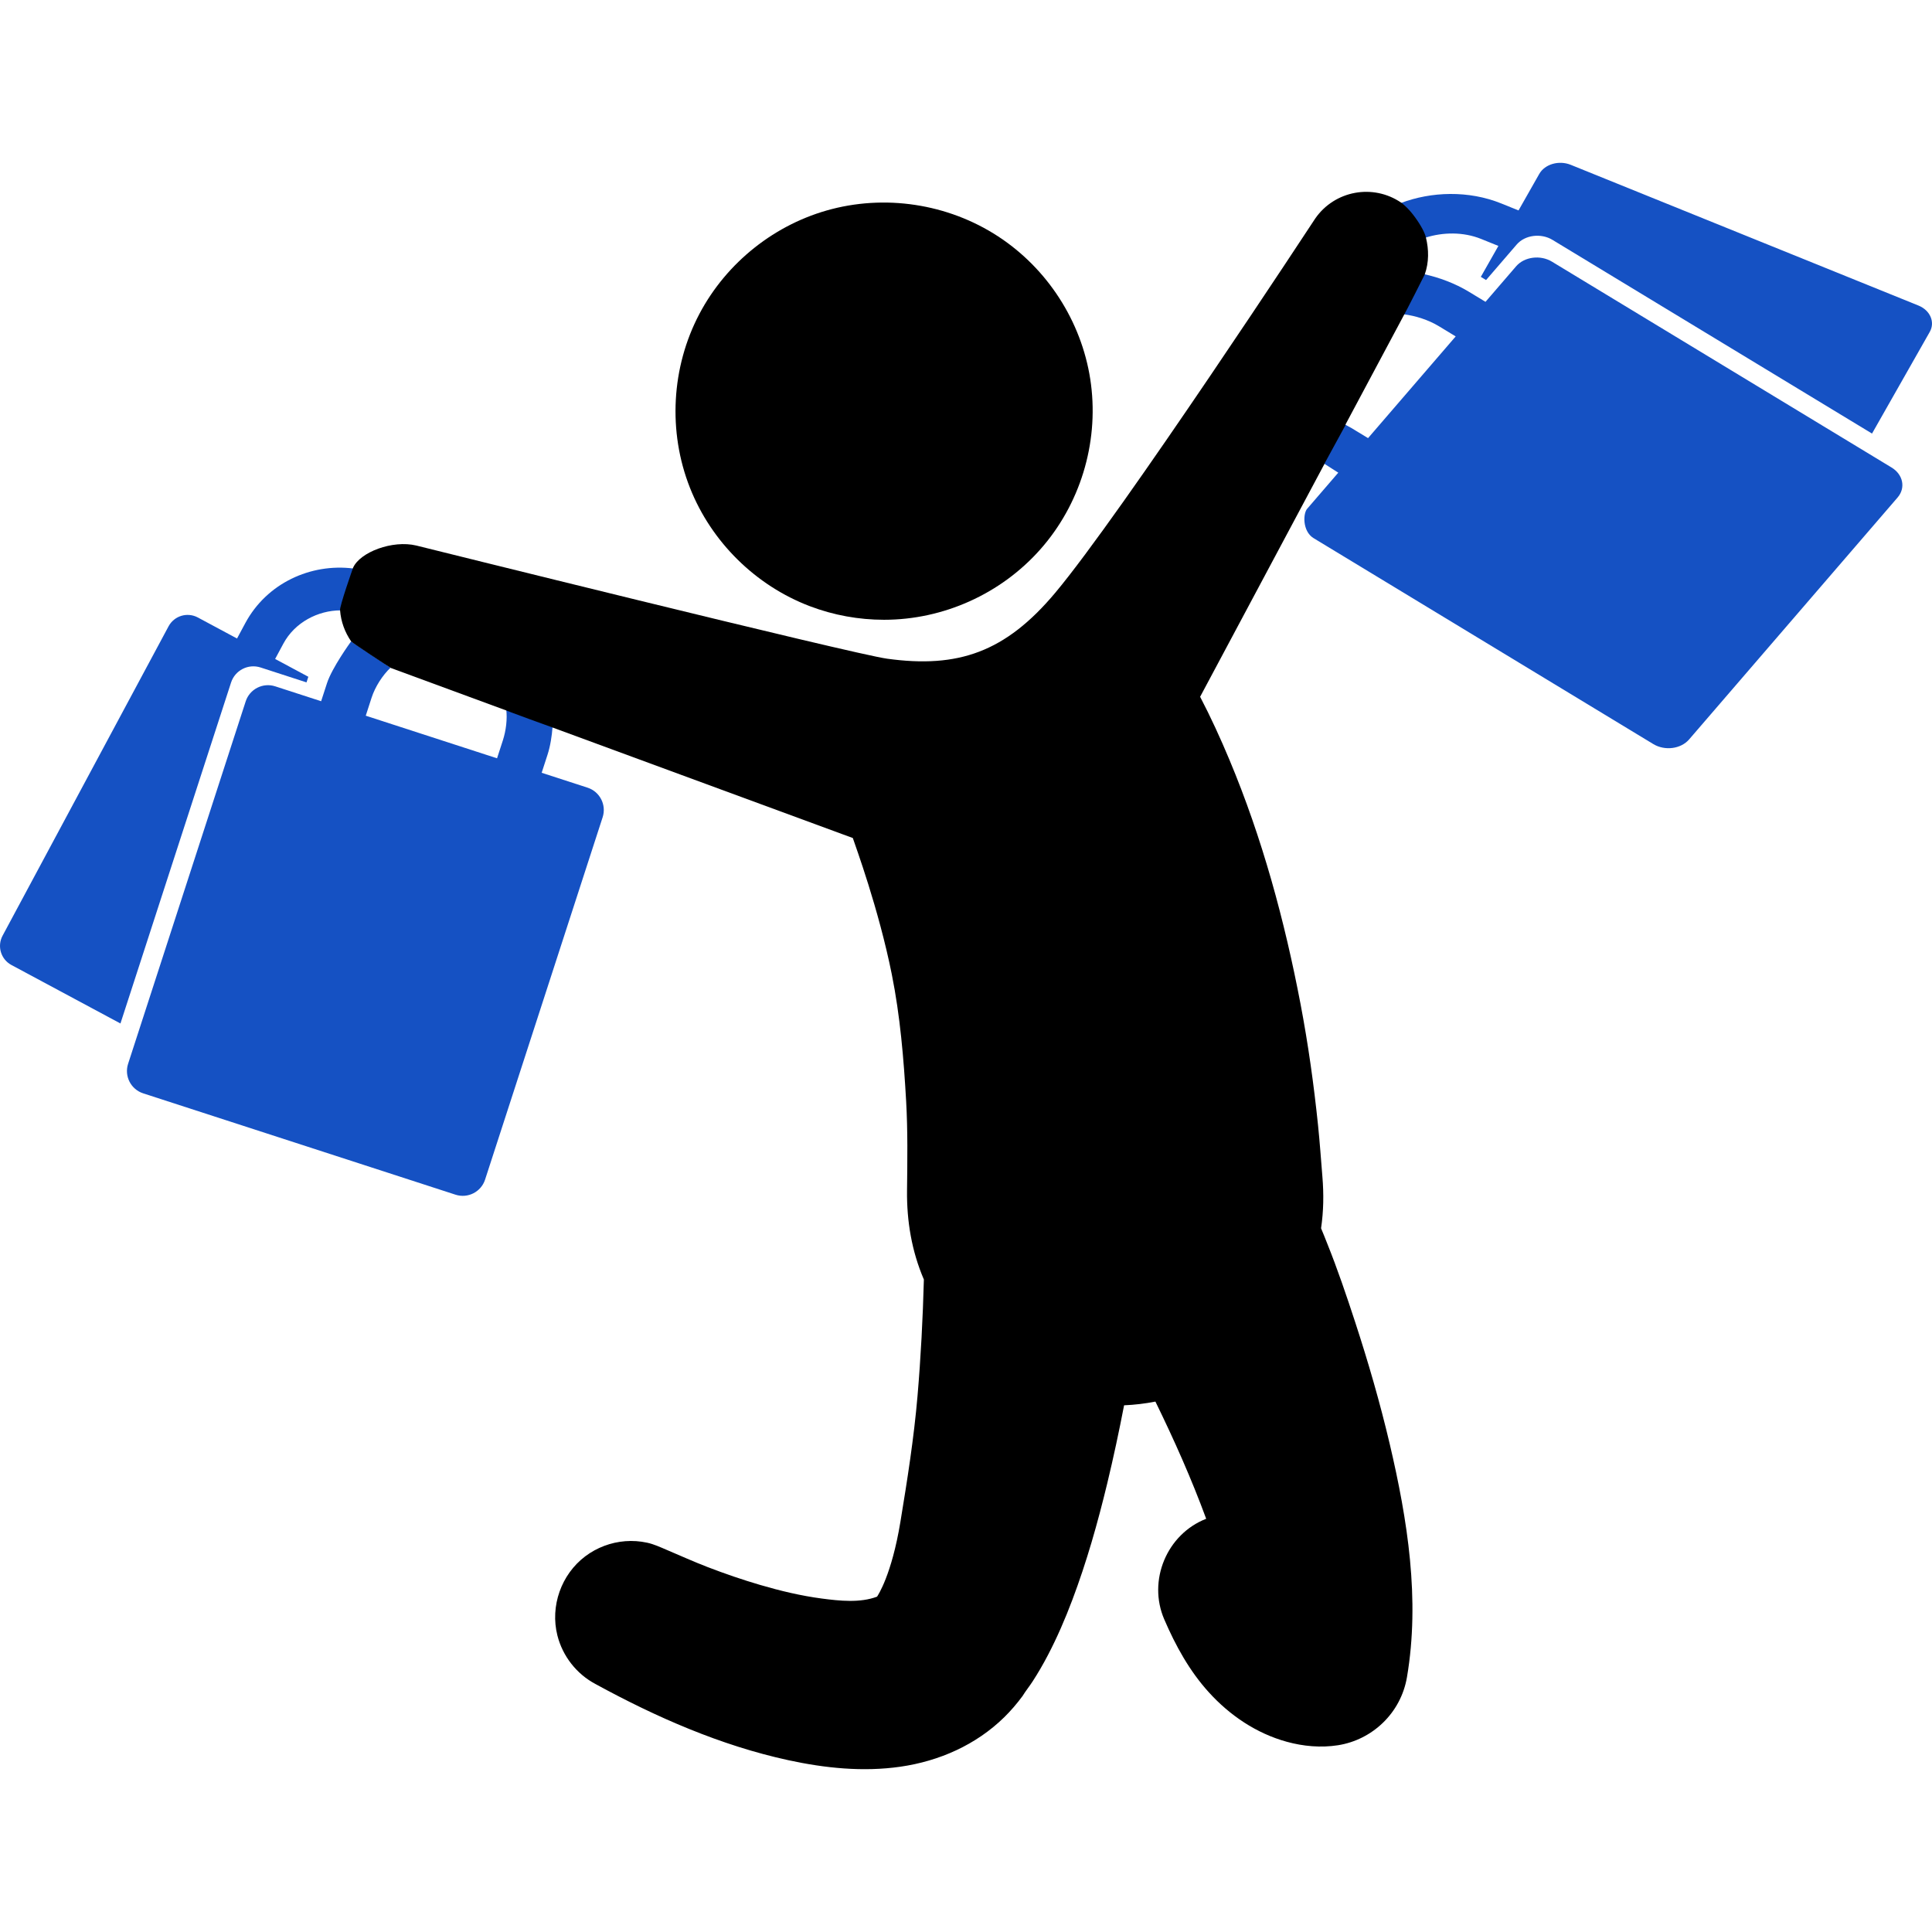 <?xml version="1.0" encoding="UTF-8" standalone="no"?>
<!DOCTYPE svg PUBLIC "-//W3C//DTD SVG 1.1//EN" "http://www.w3.org/Graphics/SVG/1.1/DTD/svg11.dtd">
<svg width="100%" height="100%" viewBox="0 0 800 800" version="1.1" xmlns="http://www.w3.org/2000/svg" xmlns:xlink="http://www.w3.org/1999/xlink" xml:space="preserve" xmlns:serif="http://www.serif.com/" style="fill-rule:evenodd;clip-rule:evenodd;stroke-linejoin:round;stroke-miterlimit:2;">
    <g>
        <g>
            <path d="M335.394,251.031C345.176,254.745 355.615,256.636 366.073,256.636C390.638,256.636 414.412,245.929 430.713,227.556C447.171,209.007 454.899,183.825 451.769,159.231C448.699,135.108 435.201,113.024 415.225,99.181C394.764,84.999 368.582,80.364 344.472,86.568C321.062,92.592 300.872,108.622 289.6,129.989C277.971,152.039 276.522,178.744 285.674,201.933C294.522,224.368 312.845,242.465 335.394,251.031Z" style="fill-rule:nonzero;"/>
            <path d="M589.539,113.5C595.851,114.85 602.553,117.365 608.155,120.763L615.118,124.981L627.804,110.256C631.213,106.304 637.851,105.447 642.633,108.348L783.268,193.593C788.053,196.489 789.166,202.045 785.757,205.996L699.417,306.189C696.012,310.141 689.372,310.996 684.59,308.1L543.955,222.854C539.172,219.954 539.501,212.259 541.466,210.448L554.152,195.721L548.098,191.855L556.848,175.666C557.545,176.174 558.759,176.734 559.525,177.197L566.483,181.415L602.77,139.3L595.815,135.079C591.502,132.466 586.125,130.734 581.214,130.143L589.539,113.5Z" style="fill:rgb(21,81,195);"/>
            <path d="M580.022,84.085C592.632,79.301 608.115,78.77 621.665,84.254L628.79,87.136L637.378,72.015C639.689,67.953 645.525,66.269 650.42,68.251L794.377,126.513C799.271,128.496 801.37,133.394 799.063,137.454L775.164,179.529L642.861,99.334C638.082,96.432 631.444,97.289 628.037,101.242L615.347,115.966L613.176,114.641L620.452,101.832L613.326,98.95C605.874,95.933 597.44,96.135 590.32,98.386L580.022,84.085Z" style="fill:rgb(21,81,195);"/>
            <path d="M141.027,252.736C131.659,252.762 122.061,257.704 117.331,266.522L113.927,272.86L127.674,280.235L126.918,282.56L107.91,276.393C102.808,274.738 97.326,277.53 95.674,282.633L49.875,423.802L4.723,399.579C0.366,397.241 -1.269,391.814 1.064,387.458L69.801,259.34C72.139,254.984 77.564,253.348 81.923,255.685L98.151,264.391L101.554,258.053C110.445,241.472 128.657,233.182 146.299,235.404" style="fill:rgb(21,81,195);"/>
            <path d="M228.796,301.086C228.51,304.784 227.899,308.886 226.703,312.568L224.291,319.99L243.301,326.159C248.403,327.814 251.196,333.293 249.545,338.397L200.86,488.455C199.202,493.555 193.722,496.35 188.621,494.695L59.285,452.73C54.183,451.075 51.386,445.597 53.045,440.494L101.731,290.436C103.383,285.333 108.865,282.541 113.965,284.196L132.975,290.363L135.385,282.937C137.477,276.489 145.023,266.091 145.21,265.834L145.424,265.595L161.699,276.479C158.408,279.631 155.36,284.3 153.857,288.93L151.452,296.355L205.815,313.995L208.226,306.57C209.549,302.485 210.115,297.717 209.621,293.715L228.796,301.086Z" style="fill:rgb(21,81,195);"/>
            <path d="M228.91,301.286C228.906,301.346 209.358,294.162 209.348,294.084L161.86,276.606C161.174,276.263 145.588,265.968 145.416,265.603C142.779,261.792 141.17,257.356 140.816,252.726C140.468,251.324 146.177,235.14 146.194,235.102C149.052,228.633 162.521,223.512 172.401,225.9C172.401,225.9 352.749,270.738 367.306,272.75C396.78,276.824 416.34,270.001 436.869,245.556C464.384,212.796 544.619,90.469 544.619,90.469C552.663,78.886 568.524,75.977 580.165,83.889L580.936,84.499C580.936,84.499 583.288,86.303 585.944,89.969C588.546,93.56 589.972,96.42 590.433,98.292C591.67,103.319 591.742,108.577 589.959,113.644C590.009,113.654 581.549,130.278 581.444,130.266L557.213,175.649C557.254,175.679 556.949,176.276 556.99,176.306L548.561,191.753L548.364,192.217L496.946,288.522C501.378,297.008 505.354,305.713 509.052,314.54C522.675,347.042 531.941,381.201 538.53,415.771C541.693,432.369 544.038,449.154 545.774,465.961C546.508,473.063 546.996,480.202 547.583,487.317C548.17,494.435 548.079,501.533 547.023,508.605C547.926,510.695 548.738,512.824 549.584,514.935C553.859,525.576 557.557,536.482 561.119,547.378C566.563,564.021 571.442,580.863 575.454,597.907C582.846,629.37 588.062,662.27 582.599,694.454C580.068,709.401 568.189,720.45 553.998,722.673C546.93,723.766 539.706,723.124 532.82,721.229C520.239,717.766 509.213,710.302 500.504,700.688C492.492,691.844 486.788,681.441 482.095,670.553C475.152,654.472 483.138,635.26 499.456,628.894C493.362,612.338 486.18,596.208 478.43,580.369C474.143,581.209 469.824,581.715 465.461,581.906C463.371,592.729 461.07,603.509 458.488,614.226C454.55,630.545 449.963,646.76 444.032,662.477C441.079,670.308 437.758,678.018 433.875,685.434C431.933,689.144 429.837,692.766 427.559,696.279C426.245,698.31 424.678,700.22 423.421,702.286C421.123,705.405 418.571,708.385 415.806,711.096C404.152,722.517 388.891,729.249 372.839,731.555C357.391,733.777 341.651,732.157 326.478,728.865C298.454,722.787 271.637,711.017 246.56,697.307C238.744,693.161 232.964,685.777 230.804,677.199C227.752,665.08 232.376,651.936 242.371,644.415C247.156,640.814 252.957,638.633 258.928,638.176C261.943,637.945 264.992,638.152 267.946,638.794C270.824,639.419 273.421,640.645 276.038,641.757C281.66,644.143 287.213,646.655 292.915,648.854C300.09,651.619 307.368,654.123 314.749,656.285C323.147,658.744 331.702,660.794 340.381,661.934C347.652,662.888 356.148,663.798 363.169,661.143C363.548,660.571 369.214,652.142 372.831,630.214C375.695,612.861 378.441,595.453 379.935,577.94C381.298,561.934 382.127,545.881 382.558,529.824C377.522,518.103 375.437,505.663 375.583,492.951C375.724,480.612 375.913,468.28 375.214,455.955C374.215,438.377 372.745,420.772 369.282,403.491C363.841,376.33 354.248,350.378 353.135,347.009L228.91,301.286Z"/>
        </g>
    </g>
</svg>
